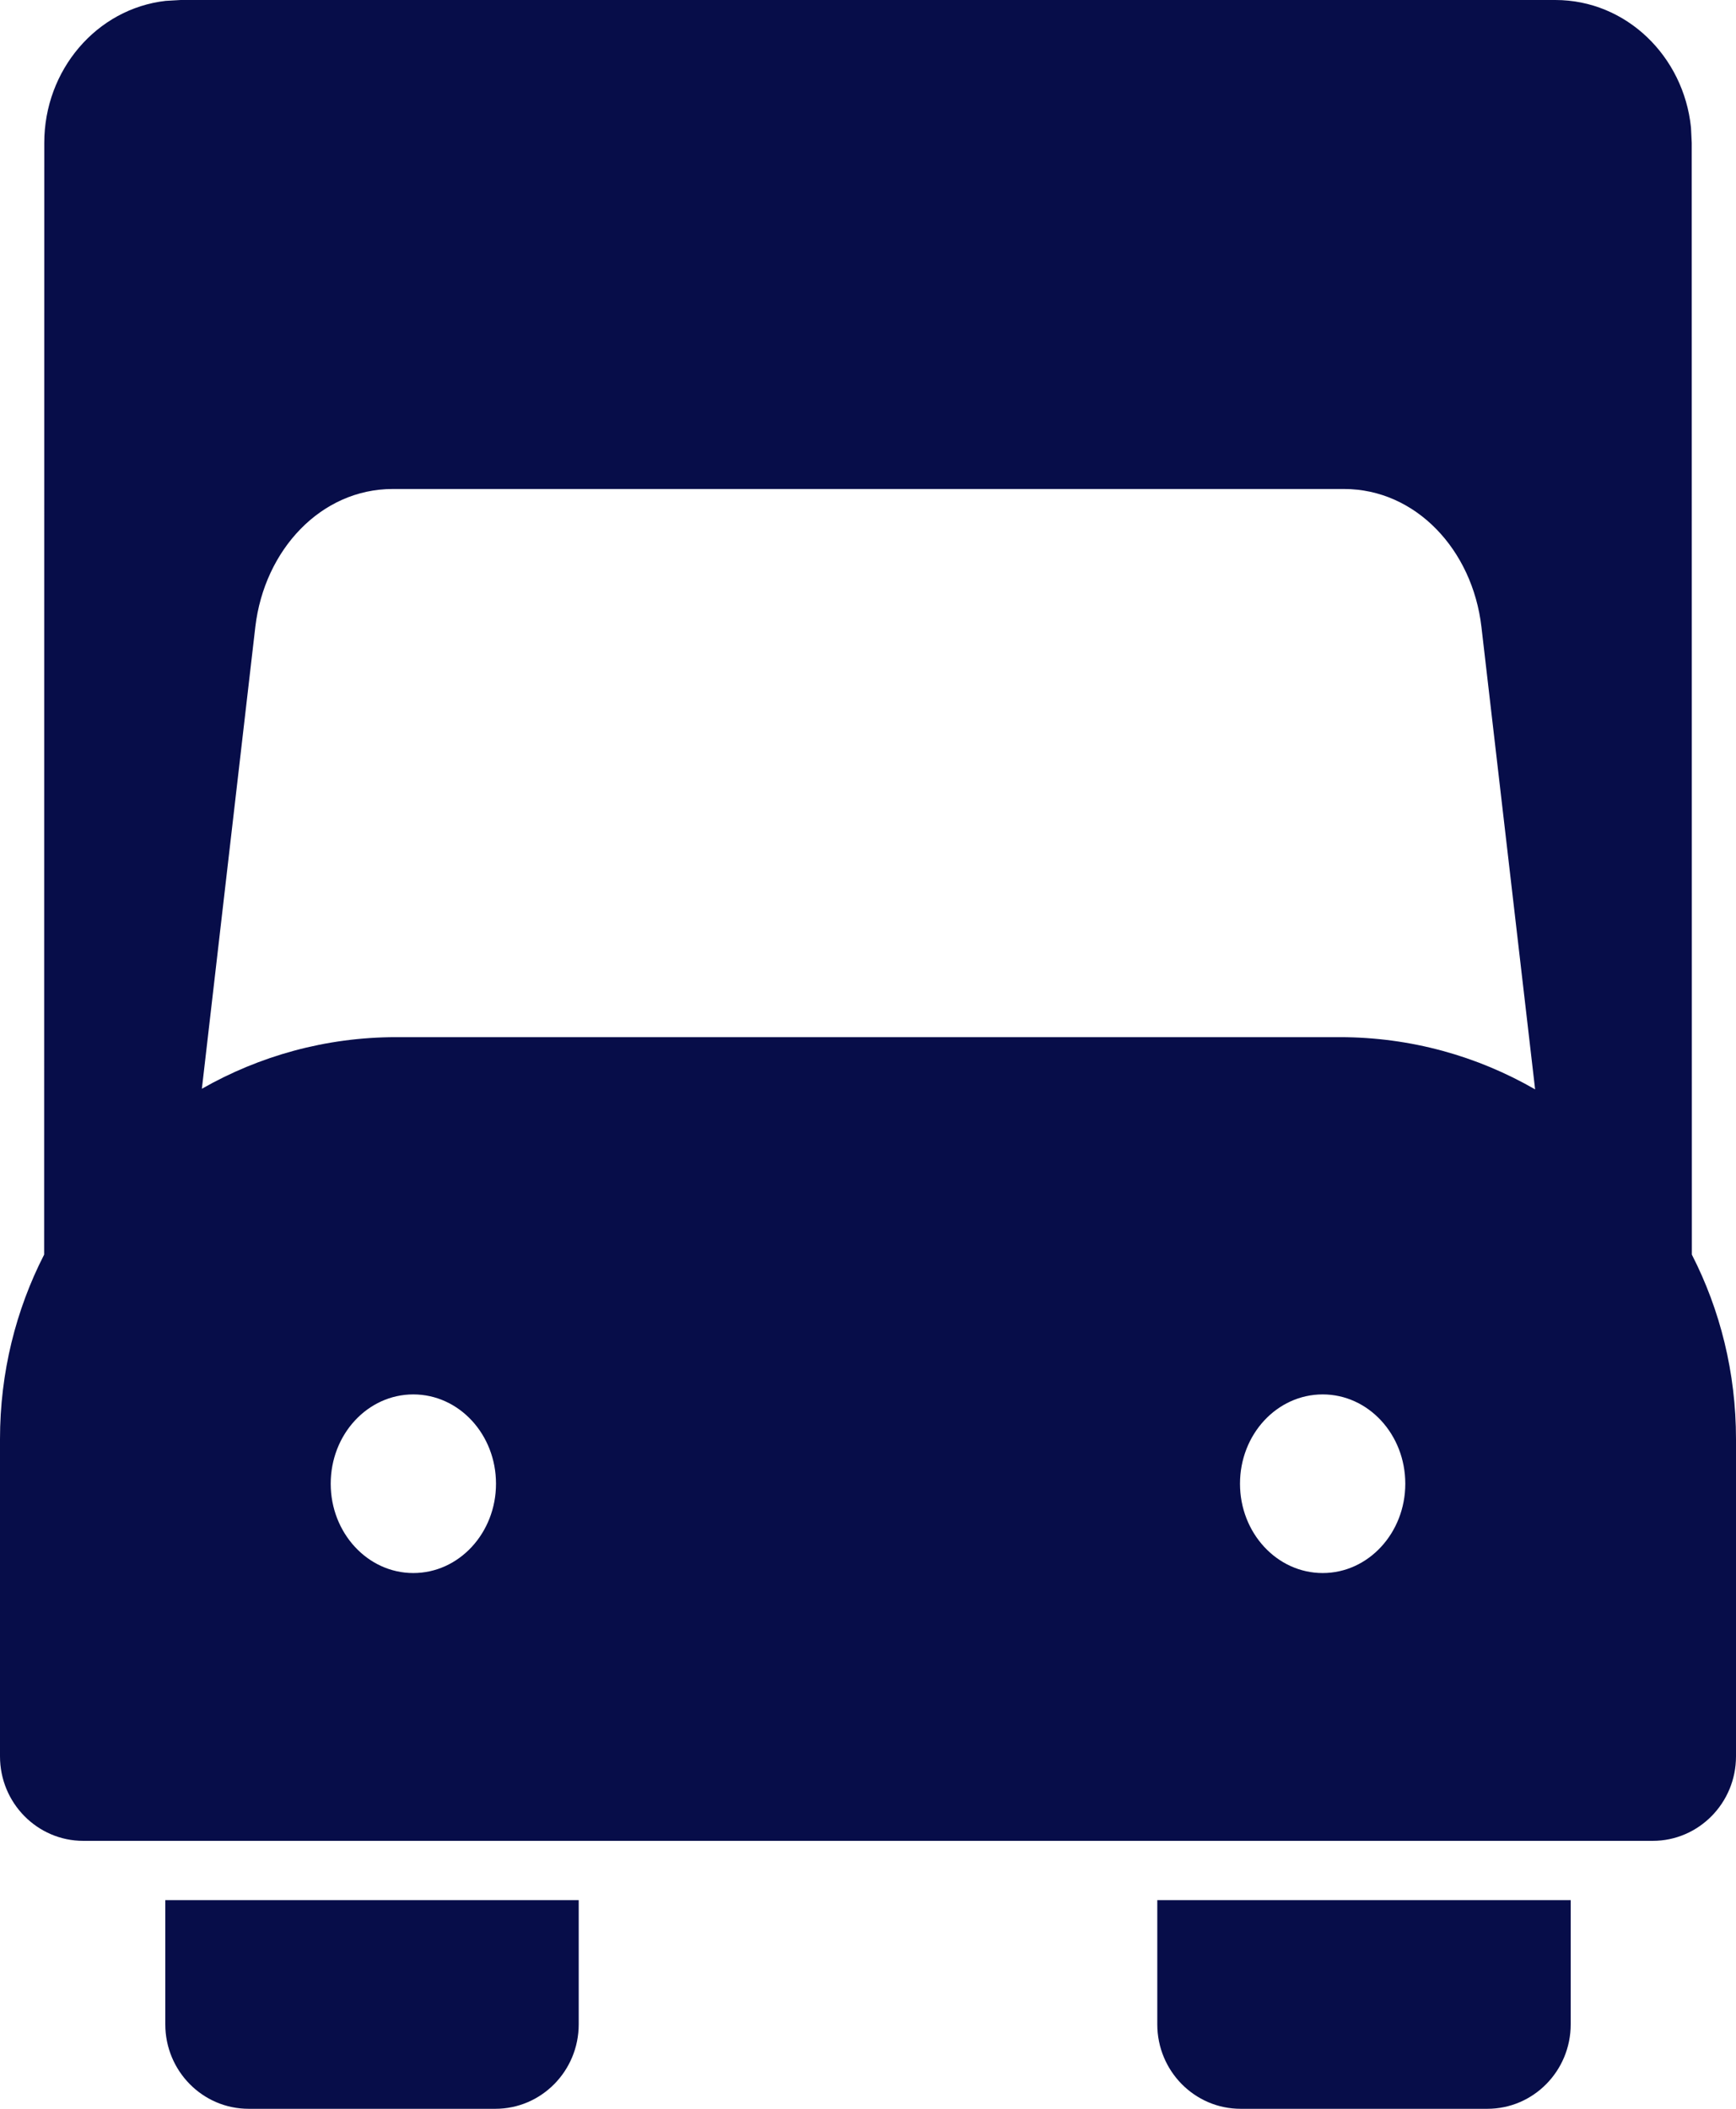 <?xml version="1.0" encoding="utf-8"?>
<svg xmlns="http://www.w3.org/2000/svg" xmlns:xlink="http://www.w3.org/1999/xlink" width="14px" height="17px" viewBox="0 0 14 17" version="1.1">
    
    <title>Truck Icon_Grey Fill</title>
    <desc>Created with Sketch.</desc>
    <g id="Desktop" stroke="none" stroke-width="1" fill="none" fill-rule="evenodd">
        <g id="Service" transform="translate(-73, -1105)" fill="#070D49" fill-rule="nonzero">
            <path d="M85.667,1120.318 L85.667,1121.319 C85.667,1121.695 85.366,1122 84.995,1122 L83.005,1122 C82.634,1122 82.333,1121.695 82.333,1121.319 L82.333,1120.318 L85.667,1120.318 Z M77.667,1120.318 L77.667,1121.319 C77.667,1121.695 77.366,1122 76.995,1122 L75.005,1122 C74.634,1122 74.333,1121.695 74.333,1121.319 L74.333,1120.318 L77.667,1120.318 Z M85.543,1105 C86.115,1105 86.578,1105.454 86.637,1106.028 L86.643,1106.152 L86.644,1115.114 C86.872,1115.559 87,1116.065 87,1116.601 L87,1119.159 C87,1119.535 86.699,1119.84 86.328,1119.84 L73.672,1119.84 C73.301,1119.84 73,1119.535 73,1119.159 L73,1116.601 C73,1116.065 73.128,1115.559 73.356,1115.114 L73.357,1106.152 C73.357,1105.563 73.781,1105.07 74.336,1105.007 L74.457,1105 L85.543,1105 Z M76.333,1116.241 C75.965,1116.241 75.667,1116.563 75.667,1116.961 C75.667,1117.358 75.965,1117.681 76.333,1117.681 C76.702,1117.681 77,1117.358 77,1116.961 C77,1116.563 76.702,1116.241 76.333,1116.241 Z M83.667,1116.241 C83.298,1116.241 83,1116.563 83,1116.961 C83,1117.358 83.298,1117.681 83.667,1117.681 C84.035,1117.681 84.333,1117.358 84.333,1116.961 C84.333,1116.563 84.035,1116.241 83.667,1116.241 Z M83.839,1108.942 L76.167,1108.942 C75.589,1108.942 75.132,1109.432 75.059,1110.054 L74.628,1113.777 C75.091,1113.513 75.626,1113.361 76.196,1113.361 L83.804,1113.361 C84.377,1113.361 84.915,1113.514 85.38,1113.782 L84.947,1110.054 C84.875,1109.432 84.417,1108.942 83.839,1108.942 Z" id="Truck-Icon_Grey-Fill"/>
        </g>
    </g>
</svg>